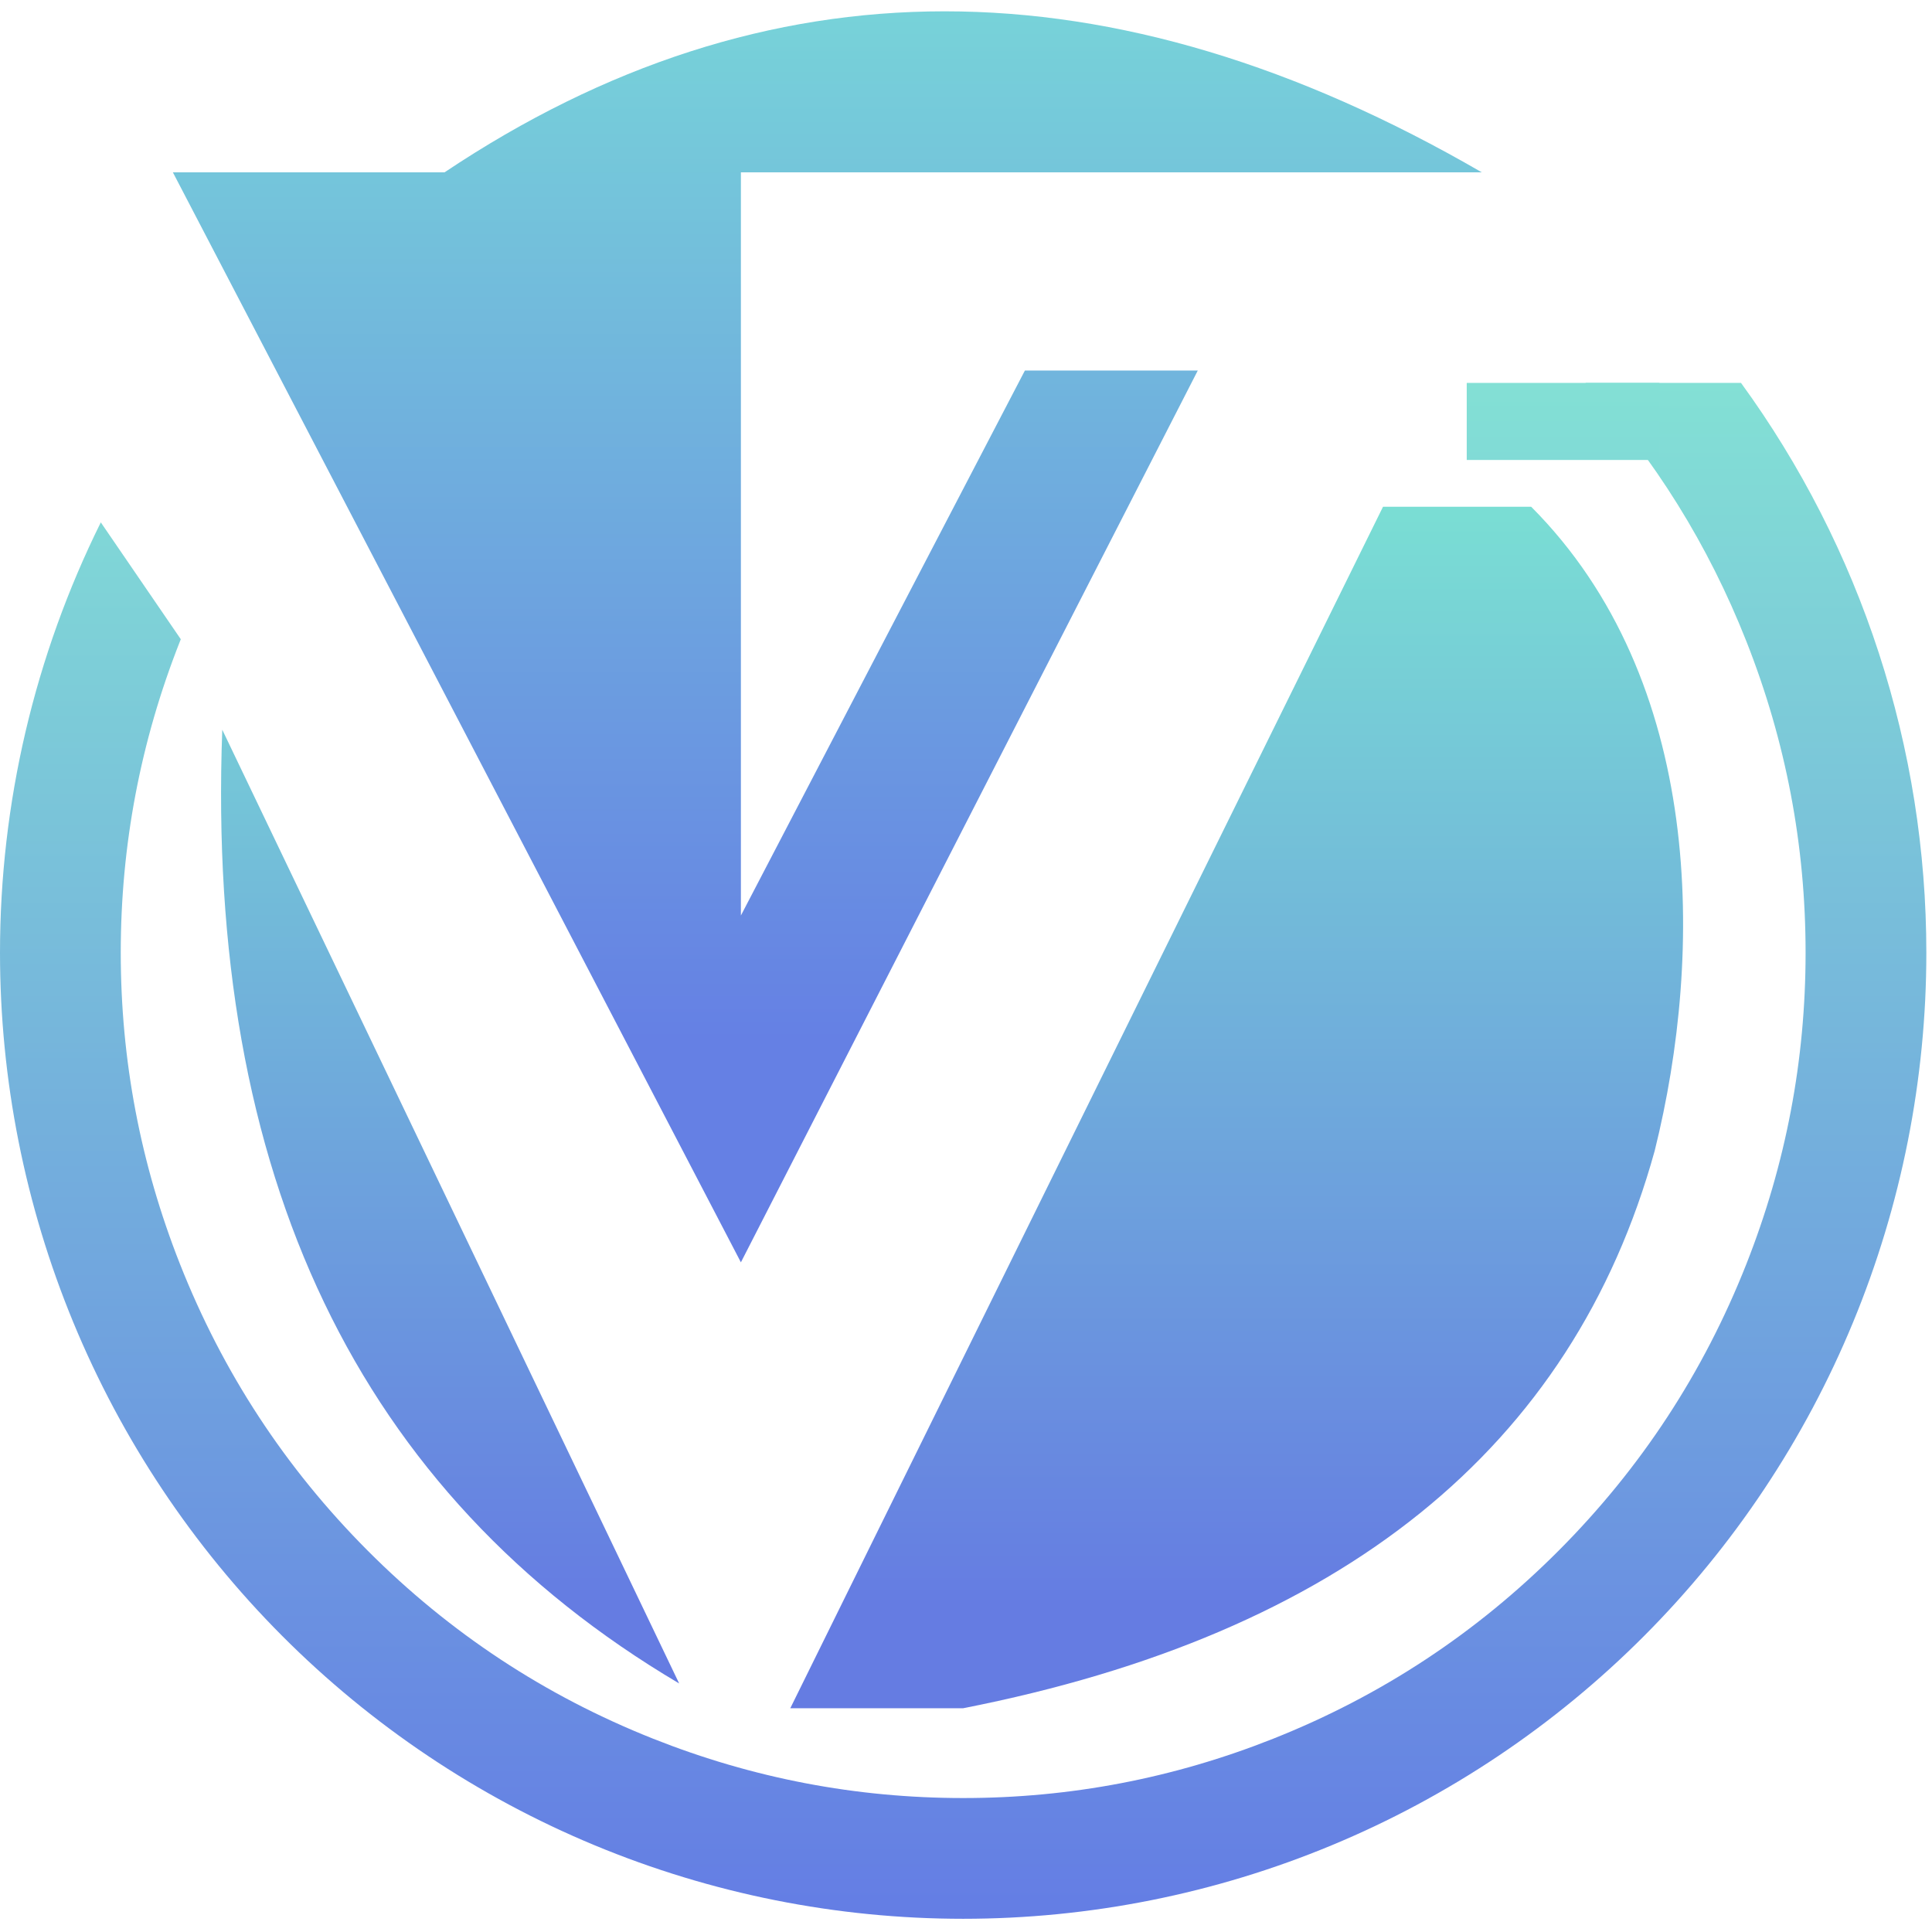 <svg xmlns="http://www.w3.org/2000/svg" xmlns:xlink="http://www.w3.org/1999/xlink" fill="none" version="1.1" width="1024" height="1024" viewBox="0 0 1024 1024"><defs><clipPath id="master_svg0_173_13336"><rect x="0" y="0" width="1024" height="1024" rx="0"/></clipPath><linearGradient x1="0.5" y1="0" x2="0.5" y2="1" id="master_svg1_173_7777"><stop offset="0%" stop-color="#83E0D5" stop-opacity="1"/><stop offset="100%" stop-color="#647DE4" stop-opacity="1"/></linearGradient><linearGradient x1="0.5" y1="0" x2="0.5" y2="1" id="master_svg2_173_8516"><stop offset="0%" stop-color="#7ADED4" stop-opacity="1"/><stop offset="91.356%" stop-color="#657CE2" stop-opacity="1"/></linearGradient><linearGradient x1="0.5" y1="0" x2="0.5" y2="1" id="master_svg3_173_8596"><stop offset="0%" stop-color="#7ADFD7" stop-opacity="1"/><stop offset="84.365%" stop-color="#6580E4" stop-opacity="1"/></linearGradient><linearGradient x1="0.5" y1="0" x2="0.5" y2="1" id="master_svg4_173_7888"><stop offset="0%" stop-color="#83E0D5" stop-opacity="1"/><stop offset="100%" stop-color="#81DBD6" stop-opacity="1"/></linearGradient></defs><g clip-path="url(#master_svg0_173_13336)"><g><g><path d="M840.372,202.948Q895.371,263.287,925.626,339.942Q957,419.435,957,504.935Q957,590.435,925.626,669.928Q891.568,756.219,826.154,821.834Q760.762,887.426,674.792,921.565Q595.632,953,510.5,953Q425.368,953,346.208,921.565Q260.237,887.426,194.846,821.834Q129.432,756.219,95.374,669.928Q64,590.435,64,504.935Q64,419.435,95.374,339.942Q95.598,339.374,95.824,338.807L53.429,276.869Q50.149,283.483,47.061,290.189Q43.972,296.895,41.078,303.688Q38.184,310.48,35.486,317.354Q32.788,324.228,30.289,331.177Q27.79,338.125,25.492,345.144Q23.194,352.162,21.099,359.244Q19.003,366.326,17.112,373.465Q15.222,380.605,13.537,387.796Q11.852,394.987,10.375,402.224Q8.898,409.461,7.629,416.738Q6.361,424.014,5.302,431.325Q4.243,438.635,3.396,445.973Q2.548,453.311,1.911,460.671Q1.274,468.03,0.85,475.405Q0.425,482.78,0.212,490.164Q0,497.548,0,504.935Q0,517.506,0.615,530.061Q1.23,542.616,2.458,555.126Q3.687,567.636,5.525,580.071Q7.364,592.505,9.809,604.834Q12.254,617.163,15.299,629.357Q18.344,641.55,21.982,653.58Q25.62,665.609,29.842,677.445Q34.064,689.28,38.859,700.894Q43.655,712.507,49.014,723.871Q54.372,735.234,60.279,746.321Q66.187,757.407,72.629,768.189Q79.072,778.971,86.035,789.423Q92.997,799.875,100.463,809.972Q107.928,820.068,115.878,829.786Q123.828,839.503,132.244,848.817Q140.66,858.131,149.522,867.02Q158.383,875.908,167.669,884.35Q176.955,892.792,186.642,900.767Q196.33,908.741,206.395,916.229Q216.461,923.718,226.881,930.701Q237.301,937.685,248.051,944.148Q258.8,950.61,269.852,956.536Q280.904,962.462,292.233,967.836Q303.562,973.211,315.14,978.021Q326.718,982.832,338.518,987.067Q350.317,991.302,362.31,994.951Q374.302,998.6,386.459,1001.654Q398.615,1004.708,410.906,1007.161Q423.198,1009.613,435.594,1011.458Q447.991,1013.302,460.462,1014.534Q472.934,1015.766,485.451,1016.383Q497.968,1017,510.5,1017Q523.032,1017,535.549,1016.383Q548.066,1015.766,560.538,1014.534Q573.009,1013.302,585.406,1011.458Q597.802,1009.613,610.094,1007.161Q622.385,1004.708,634.541,1001.654Q646.698,998.6,658.69,994.951Q670.683,991.302,682.482,987.067Q694.282,982.832,705.86,978.021Q717.438,973.211,728.767,967.836Q740.096,962.462,751.148,956.536Q762.2,950.61,772.949,944.148Q783.698,937.685,794.119,930.701Q804.539,923.718,814.604,916.229Q824.67,908.741,834.358,900.767Q844.045,892.792,853.331,884.35Q862.616,875.908,871.478,867.02Q880.339,858.131,888.755,848.817Q897.172,839.503,905.122,829.786Q913.072,820.068,920.537,809.972Q928.003,799.875,934.965,789.423Q941.928,778.971,948.37,768.189Q954.813,757.407,960.721,746.321Q966.628,735.234,971.987,723.871Q977.345,712.507,982.14,700.894Q986.936,689.28,991.158,677.445Q995.38,665.609,999.018,653.58Q1002.66,641.55,1005.7,629.357Q1008.75,617.163,1011.19,604.834Q1013.64,592.505,1015.47,580.071Q1017.31,567.636,1018.54,555.126Q1019.77,542.616,1020.39,530.061Q1021,517.506,1021,504.935Q1021,499.888,1020.9,494.843Q1020.8,489.797,1020.6,484.754Q1020.41,479.711,1020.11,474.673Q1019.81,469.635,1019.41,464.604Q1019.02,459.573,1018.52,454.551Q1018.03,449.529,1017.43,444.517Q1016.84,439.506,1016.15,434.507Q1015.46,429.508,1014.67,424.524Q1013.88,419.54,1012.99,414.572Q1012.1,409.605,1011.12,404.656Q1010.13,399.707,1009.05,394.778Q1007.97,389.85,1006.79,384.944Q1005.61,380.037,1004.33,375.155Q1003.06,370.273,1001.69,365.418Q1000.32,360.562,998.849,355.734Q997.383,350.906,995.823,346.108Q994.262,341.311,992.608,336.545Q990.953,331.778,989.205,327.046Q987.458,322.314,985.617,317.617Q983.777,312.92,981.844,308.26Q979.912,303.6,977.888,298.98Q975.865,294.359,973.75,289.78Q971.636,285.2,969.433,280.663Q967.229,276.126,964.937,271.634Q962.645,267.141,960.264,262.695Q957.884,258.249,955.417,253.85Q952.95,249.452,950.397,245.103Q947.844,240.754,945.206,236.457Q942.568,232.159,939.847,227.915Q937.125,223.671,934.32,219.481Q931.515,215.291,928.629,211.157Q925.742,207.024,922.775,202.948L840.372,202.948L840.372,202.948Z" fill-rule="evenodd" fill="url(#master_svg1_173_7777)" fill-opacity="1"/></g><g><path d="M418.872,905.396L510.5,905.396Q811.562,846.311,877.013,609.974C903.193,504.935,903.193,360.507,811.562,268.597L733.024,268.597L418.872,905.396ZM117.807,386.766Q104.717,741.272,359.966,892.266L117.807,386.766Z" fill="url(#master_svg2_173_8516)" fill-opacity="1"/></g><g><path d="M91.627,91.344L392.691,669.059L634.851,196.383L543.223,196.383L392.691,485.24L392.691,91.344L785.383,91.344Q490.864,-79.344,235.614,91.344L91.627,91.344Z" fill="url(#master_svg3_173_8596)" fill-opacity="1"/></g><g><rect x="777.4" y="202.948" width="102.1" height="40.849" rx="0" fill="url(#master_svg4_173_7888)" fill-opacity="1"/></g></g></g></svg>